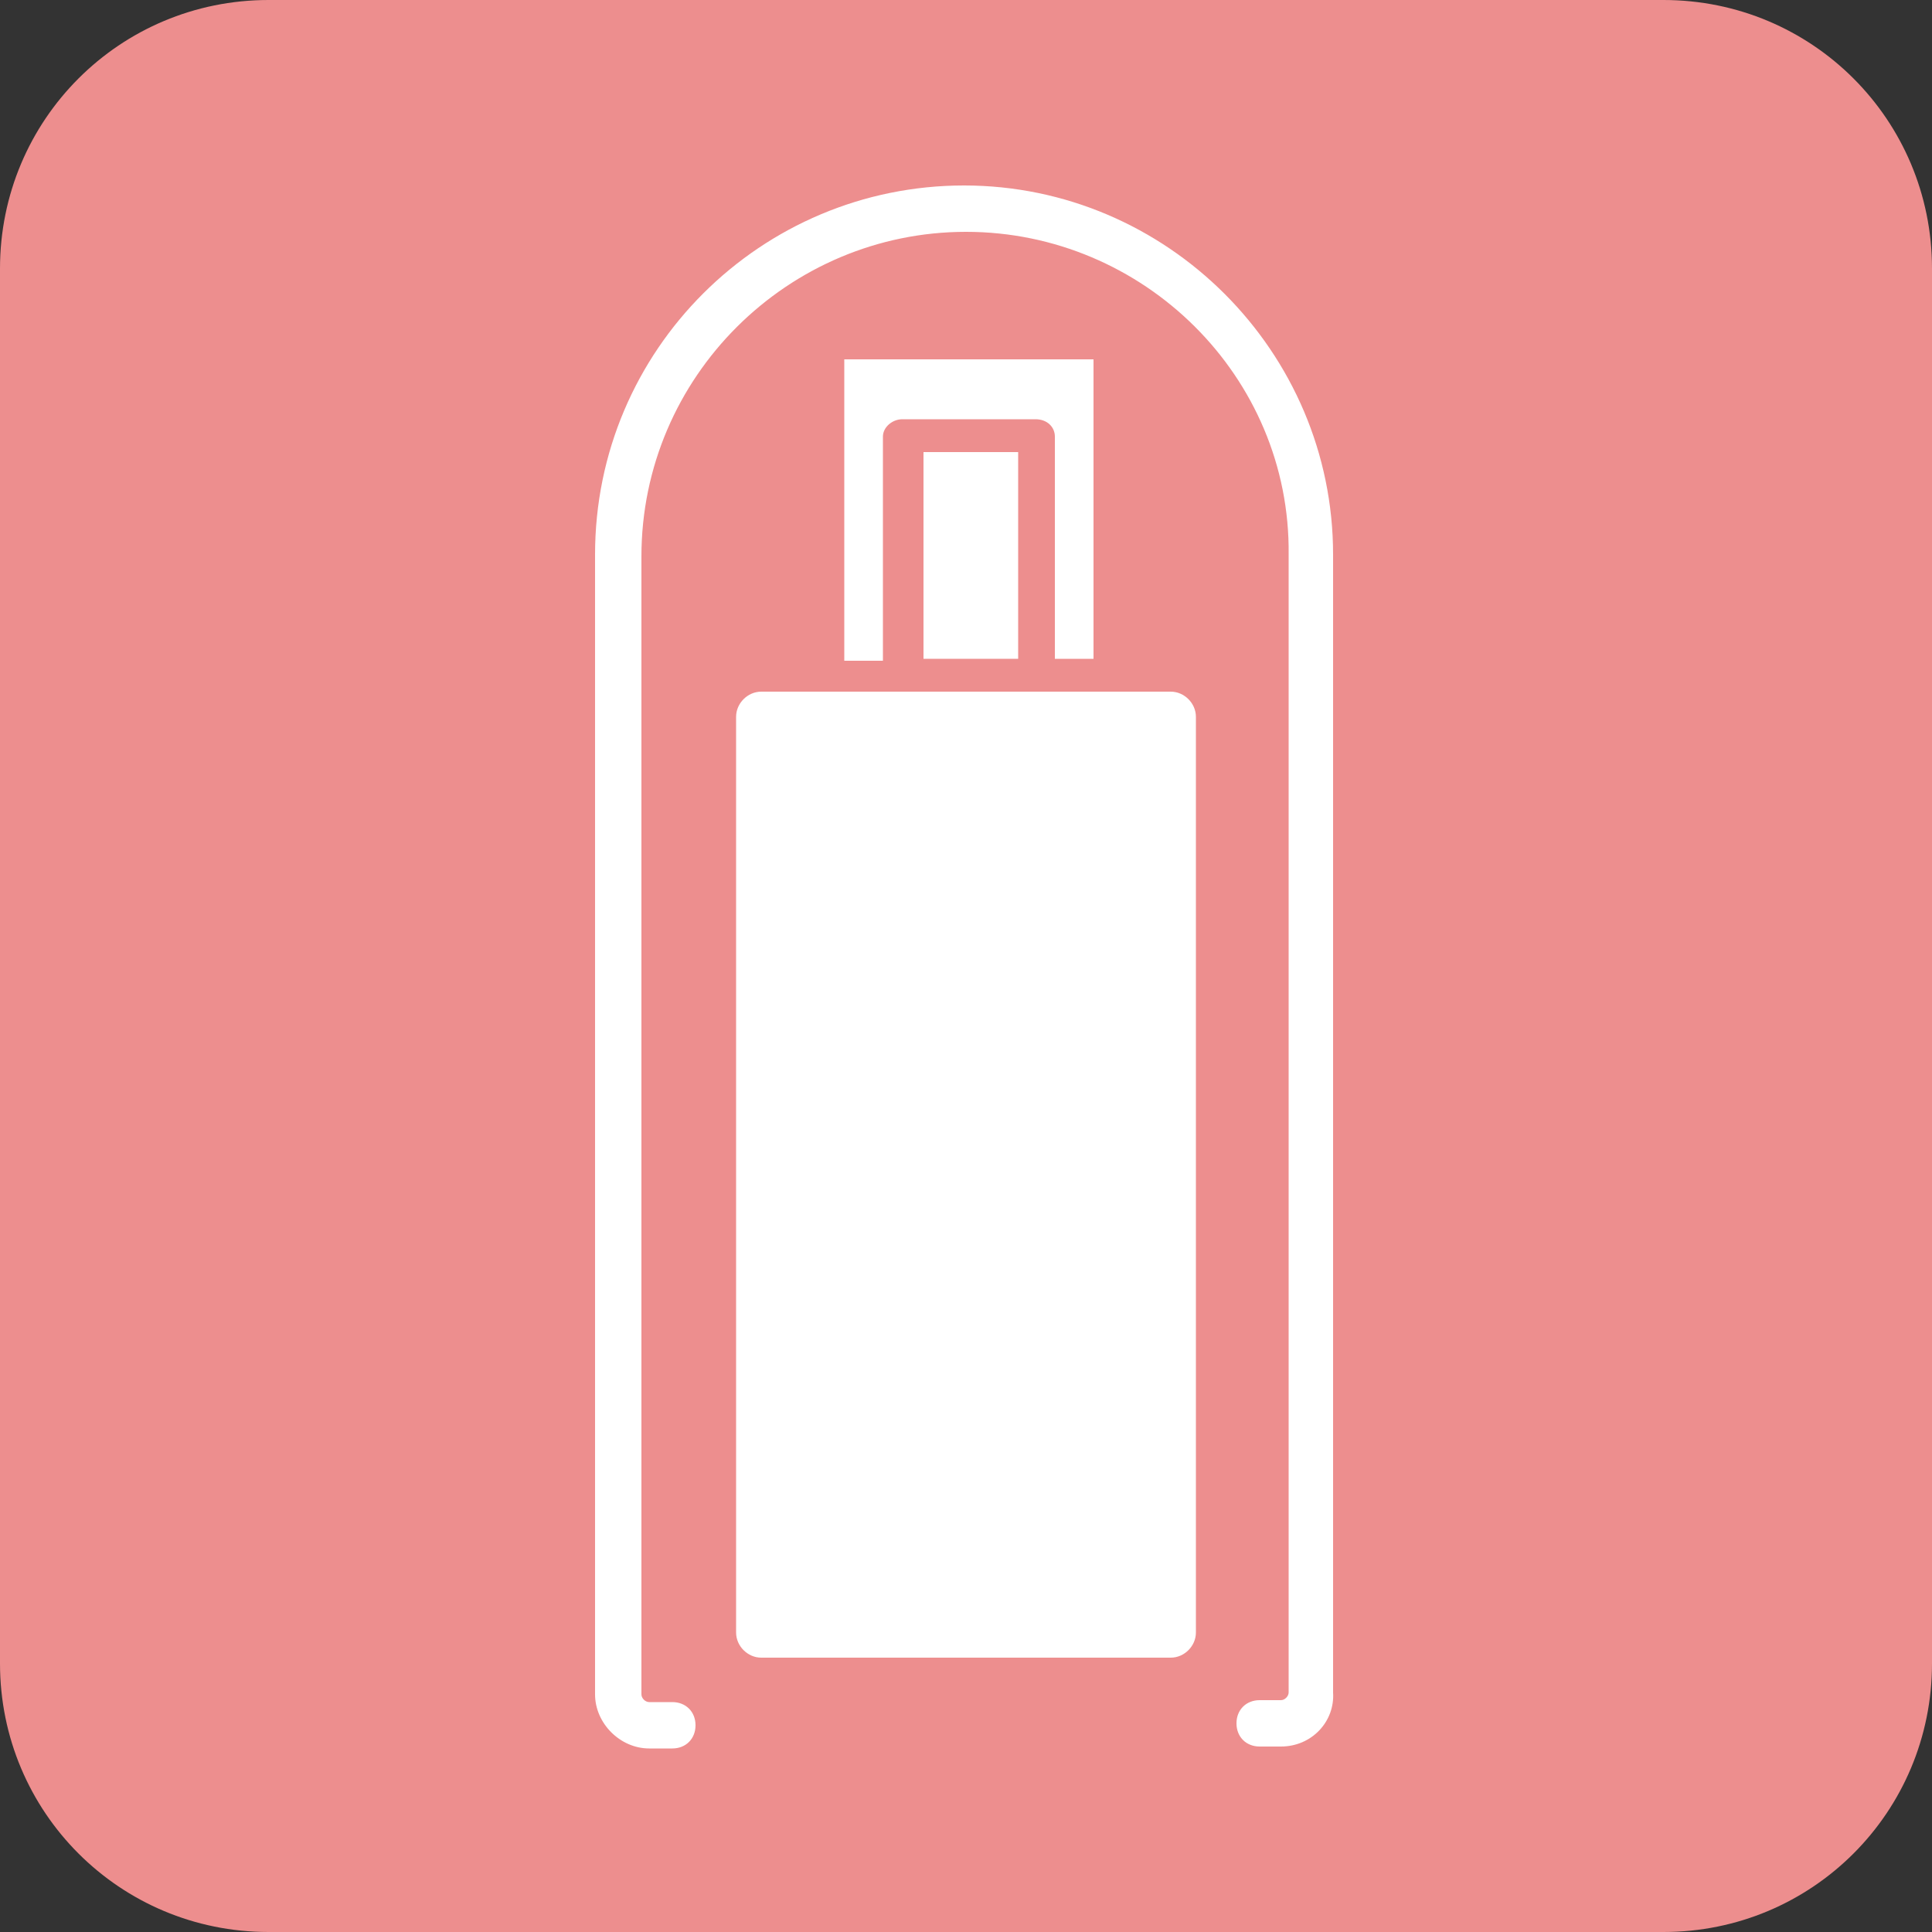 <?xml version="1.0" encoding="utf-8"?>
<!-- Generator: Adobe Illustrator 24.2.1, SVG Export Plug-In . SVG Version: 6.00 Build 0)  -->
<svg version="1.1" id="レイヤー_1" xmlns="http://www.w3.org/2000/svg" xmlns:xlink="http://www.w3.org/1999/xlink" x="0px"
	 y="0px" width="100px" height="100px" viewBox="0 0 100 100" style="enable-background:new 0 0 100 100;" xml:space="preserve">
<rect x="0" y="0" width="100" height="100" fill="#333333" stroke="none"/>
<style type="text/css">
	.st0{fill:#ED8E8E;}
	.st1{fill:#FFFFFF;}
</style>
<g>
	<path class="st0" d="M86.1,100H13.9C6.2,100,0,93.8,0,86.1V13.9C0,6.2,6.2,0,13.9,0h72.2C93.8,0,100,6.2,100,13.9v72.2
		C100,93.8,93.8,100,86.1,100z"/>
</g>
<g>
	<path class="st1" d="M66.3,90.4h-1.1c-0.7,0-1.2-0.5-1.2-1.2s0.5-1.2,1.2-1.2h1.1c0.2,0,0.4-0.2,0.4-0.4V28.7
		C66.8,19.5,59.2,12,50,12s-16.8,7.5-16.8,16.8v58.9c0,0.2,0.2,0.4,0.4,0.4h1.2c0.7,0,1.2,0.5,1.2,1.2s-0.5,1.2-1.2,1.2h-1.2
		c-1.5,0-2.8-1.3-2.8-2.8V28.7c0-10.6,8.6-19.1,19.1-19.1s19.1,8.6,19.1,19.1v58.9C69.1,89.1,67.9,90.4,66.3,90.4z"/>
	<g>
		<g>
			<rect x="47.8" y="23.4" class="st1" width="4.9" height="10.7"/>
			<path class="st1" d="M56.6,18.6v15.5h-2V22.6c0-0.5-0.4-0.9-1-0.9h-6.9c-0.5,0-1,0.4-1,0.9v11.6h-2V18.6H56.6z"/>
		</g>
		<g>
			<path class="st1" d="M61.9,37.1v47.4c0,0.7-0.6,1.3-1.3,1.3H39.4c-0.7,0-1.3-0.6-1.3-1.3V37.1c0-0.7,0.6-1.3,1.3-1.3h21.2
				C61.3,35.8,61.9,36.4,61.9,37.1z"/>
		</g>
	</g>
</g>
</svg>
